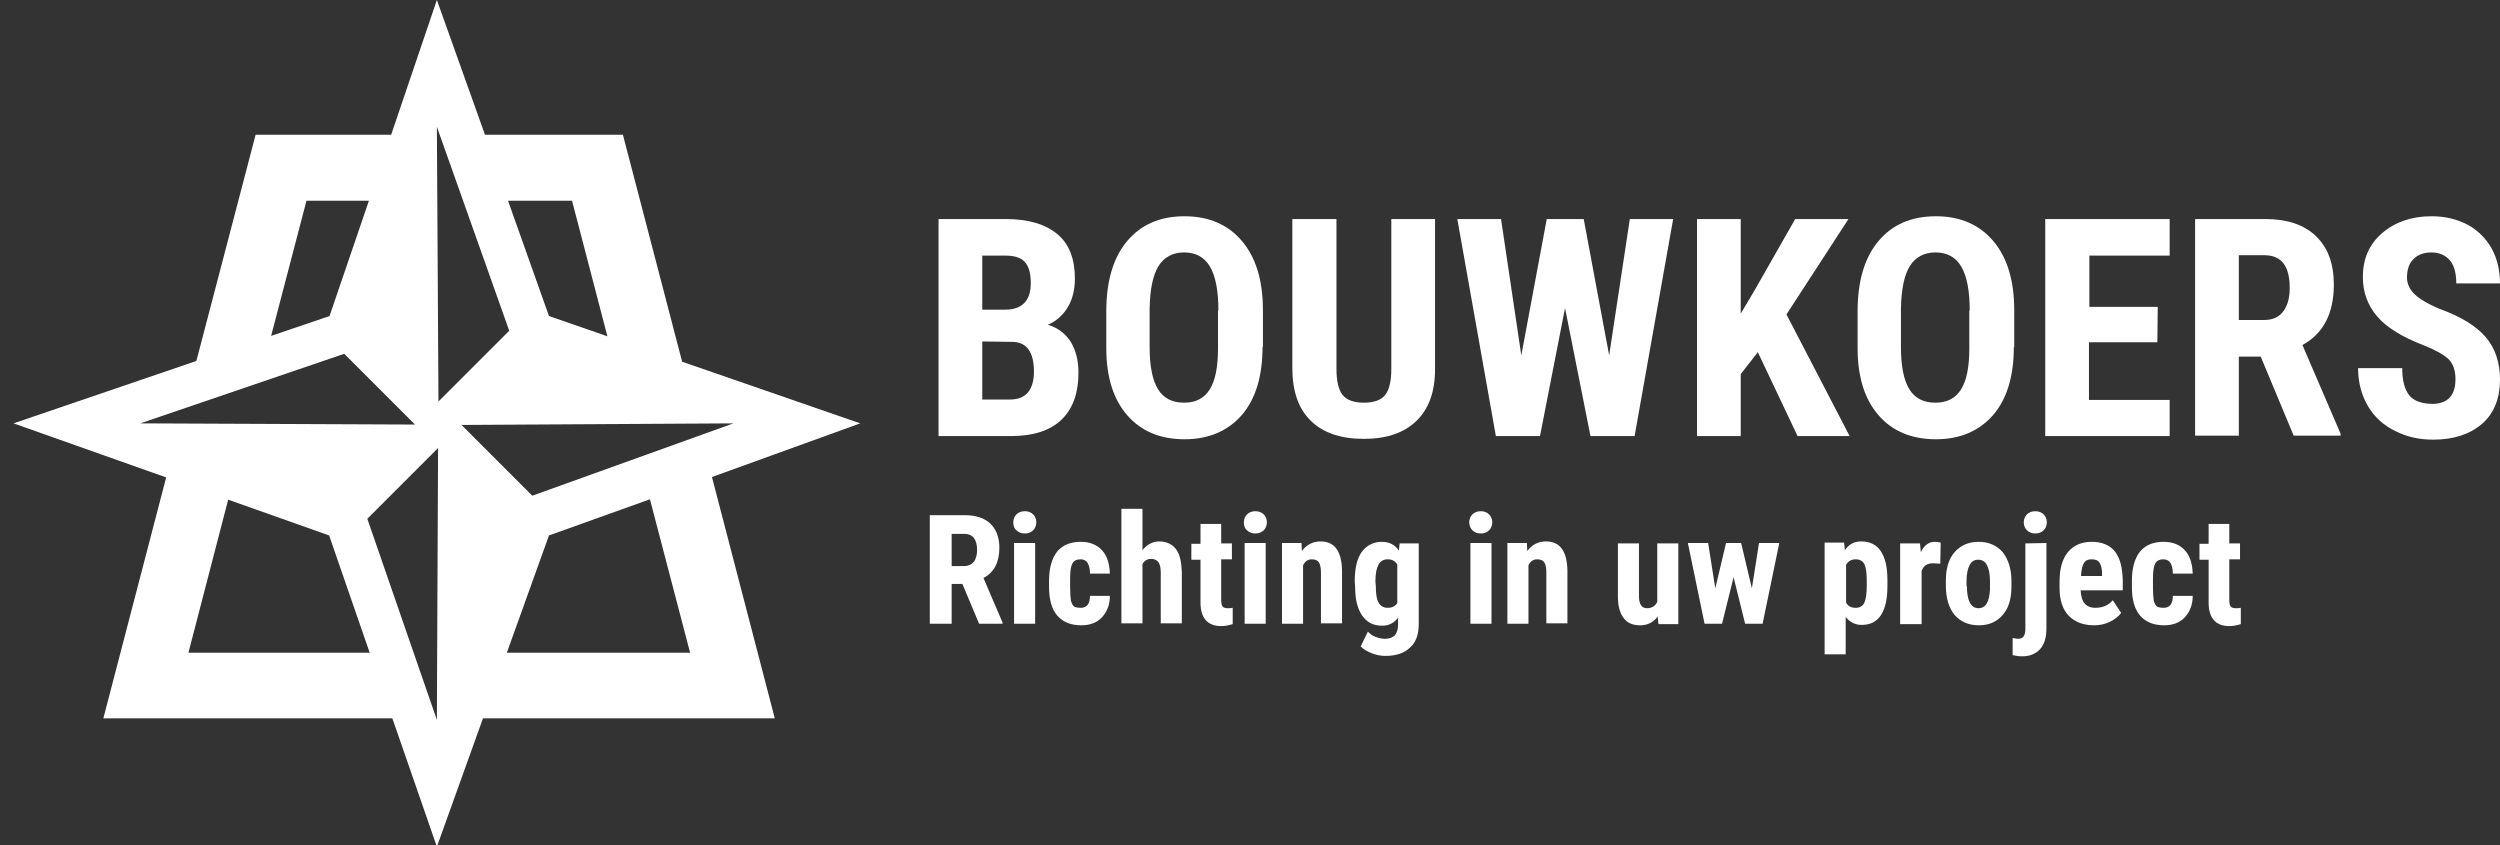 <?xml version="1.0" encoding="utf-8"?>
<!-- Generator: Adobe Illustrator 21.1.0, SVG Export Plug-In . SVG Version: 6.00 Build 0)  -->
<svg version="1.1" id="Laag_1" xmlns="http://www.w3.org/2000/svg" xmlns:xlink="http://www.w3.org/1999/xlink" x="0px" y="0px"
	 viewBox="0 0 628.9 212.6" style="enable-background:new 0 0 628.9 212.6;" xml:space="preserve">
<rect x="0" y="0" width="628.9" height="212.6" fill="#333333" stroke="none"/>
<style type="text/css">
	.st0{fill:#FFFFFF;}
</style>
<g>
	<path class="st0" d="M236.1,109.7V55.1H253c5.7,0,10,1.3,13,3.8s4.4,6.3,4.4,11.2c0,2.8-0.6,5.2-1.8,7.2c-1.2,2-2.9,3.5-5,4.4
		c2.4,0.7,4.3,2.1,5.7,4.2c1.3,2.1,2,4.7,2,7.8c0,5.3-1.5,9.3-4.4,12s-7.1,4-12.7,4H236.1z M247.1,77.9h5.7c4.3,0,6.5-2.2,6.5-6.7
		c0-2.5-0.5-4.2-1.5-5.3c-1-1.1-2.6-1.6-4.9-1.6h-5.8L247.1,77.9L247.1,77.9z M247.1,85.9v14.6h7c2,0,3.5-0.6,4.5-1.8
		c1-1.2,1.5-3,1.5-5.2c0-4.9-1.8-7.4-5.3-7.5L247.1,85.9L247.1,85.9z"/>
	<path class="st0" d="M317.6,87.3c0,7.3-1.7,13-5.2,17.1c-3.5,4-8.3,6.1-14.4,6.1s-10.9-2-14.4-6s-5.3-9.6-5.3-16.9v-9.3
		c0-7.5,1.7-13.4,5.2-17.6s8.3-6.3,14.5-6.3c6.1,0,10.9,2.1,14.4,6.2s5.3,9.9,5.3,17.4v9.3H317.6z M306.5,78.1c0-4.9-0.7-8.6-2.1-11
		s-3.6-3.6-6.5-3.6s-5.1,1.2-6.5,3.5s-2.1,5.8-2.2,10.6v9.7c0,4.8,0.7,8.3,2.1,10.6c1.4,2.3,3.6,3.4,6.6,3.4c2.9,0,5-1.1,6.4-3.3
		s2.1-5.6,2.1-10.3v-9.6H306.5z"/>
	<path class="st0" d="M361,55.1v37.8c0,5.7-1.6,10-4.7,13s-7.5,4.5-13.2,4.5c-5.8,0-10.3-1.5-13.4-4.6c-3.1-3-4.6-7.5-4.6-13.2V55.1
		h11.1v37.6c0,3.1,0.5,5.3,1.5,6.6s2.8,2,5.4,2s4.4-0.7,5.4-2s1.5-3.5,1.5-6.5V55.1H361z"/>
	<path class="st0" d="M404.8,89.4l5.2-34.3h10.9l-9.7,54.6h-11.1l-6.4-32.2l-6.3,32.2h-11.1l-9.7-54.6h11l5.1,34.3l6.4-34.3h9.3
		L404.8,89.4z"/>
	<path class="st0" d="M442.2,88.6l-4.3,5.5v15.6h-11V55.1h11v23.8l3.5-5.9l10.2-17.9H465l-15.6,24l15.9,30.6h-13.1L442.2,88.6z"/>
	<path class="st0" d="M506.6,87.3c0,7.3-1.7,13-5.2,17.1c-3.5,4-8.3,6.1-14.4,6.1s-10.9-2-14.4-6s-5.3-9.6-5.3-16.9v-9.3
		c0-7.5,1.7-13.4,5.2-17.6s8.3-6.3,14.5-6.3c6.1,0,10.9,2.1,14.4,6.2s5.3,9.9,5.3,17.4v9.3H506.6z M495.5,78.1c0-4.9-0.7-8.6-2.1-11
		s-3.6-3.6-6.5-3.6s-5.1,1.2-6.5,3.5s-2.1,5.8-2.2,10.6v9.7c0,4.8,0.7,8.3,2.1,10.6c1.4,2.3,3.6,3.4,6.6,3.4c2.9,0,5-1.1,6.4-3.3
		s2.1-5.6,2.1-10.3v-9.6H495.5z"/>
	<path class="st0" d="M542.7,86.1h-17.2v14.5h20.3v9.1h-31.3V55.1h31.3v9.2h-20.2v12.9h17.2L542.7,86.1L542.7,86.1z"/>
	<path class="st0" d="M568.7,89.7h-5.5v19.9h-11V55.1h17.6c5.5,0,9.8,1.4,12.8,4.3c3,2.9,4.5,6.9,4.5,12.2c0,7.2-2.6,12.3-7.9,15.2
		l9.6,22.3v0.5H577L568.7,89.7z M563.2,80.5h6.3c2.2,0,3.8-0.7,4.9-2.2c1.1-1.5,1.6-3.4,1.6-5.9c0-5.5-2.1-8.2-6.4-8.2h-6.4
		L563.2,80.5L563.2,80.5z"/>
	<path class="st0" d="M617.7,95.4c0-2.2-0.6-3.9-1.7-5c-1.1-1.1-3.2-2.3-6.2-3.5c-5.5-2.1-9.4-4.5-11.8-7.3
		c-2.4-2.8-3.6-6.1-3.6-9.9c0-4.6,1.6-8.3,4.9-11.1c3.3-2.8,7.4-4.2,12.4-4.2c3.3,0,6.3,0.7,9,2.1c2.6,1.4,4.6,3.4,6.1,6
		c1.4,2.6,2.1,5.5,2.1,8.8h-11c0-2.5-0.5-4.5-1.6-5.8s-2.7-2-4.7-2c-1.9,0-3.4,0.6-4.5,1.7s-1.6,2.7-1.6,4.6c0,1.5,0.6,2.9,1.8,4.1
		s3.3,2.5,6.4,3.8c5.3,1.9,9.2,4.3,11.6,7.1c2.4,2.8,3.6,6.4,3.6,10.7c0,4.7-1.5,8.5-4.5,11.1s-7.1,4-12.3,4c-3.5,0-6.7-0.7-9.6-2.2
		c-2.9-1.4-5.2-3.5-6.8-6.2s-2.5-5.9-2.5-9.6h11.1c0,3.1,0.6,5.4,1.8,6.9c1.2,1.4,3.2,2.1,6,2.1C615.8,101.5,617.7,99.4,617.7,95.4z
		"/>
</g>
<g>
	<path class="st0" d="M242.1,146.9h-2.7v10h-5.5v-27.3h8.8c2.8,0,4.9,0.7,6.4,2.1s2.3,3.5,2.3,6.1c0,3.6-1.3,6.2-4,7.6l4.8,11.2v0.3
		h-5.9L242.1,146.9z M239.4,142.4h3.1c1.1,0,1.9-0.4,2.5-1.1c0.5-0.7,0.8-1.7,0.8-2.9c0-2.7-1.1-4.1-3.2-4.1h-3.2L239.4,142.4
		L239.4,142.4z"/>
	<path class="st0" d="M254.9,131.4c0-0.8,0.3-1.5,0.8-2c0.5-0.5,1.2-0.8,2.1-0.8s1.6,0.3,2.1,0.8s0.8,1.2,0.8,2s-0.3,1.5-0.8,2
		s-1.2,0.8-2.1,0.8s-1.6-0.3-2.1-0.8C255.1,132.9,254.9,132.2,254.9,131.4z M260.4,156.9h-5.3v-20.3h5.3V156.9z"/>
	<path class="st0" d="M271.9,152.9c1.5,0,2.3-1,2.3-3h5c0,2.2-0.7,4-2,5.4s-3.1,2-5.2,2c-2.6,0-4.6-0.8-6-2.4
		c-1.4-1.6-2.1-4-2.1-7.2v-1.6c0-3.2,0.7-5.6,2-7.3c1.4-1.7,3.4-2.5,6-2.5c2.2,0,4,0.7,5.3,2.1s1.9,3.3,2,5.9h-5
		c0-1.1-0.2-2-0.6-2.7c-0.4-0.6-1-0.9-1.8-0.9c-0.9,0-1.6,0.3-2,1s-0.6,1.9-0.6,3.8v2.1c0,1.7,0.1,2.8,0.2,3.5
		c0.2,0.7,0.4,1.1,0.8,1.5C270.6,152.8,271.2,152.9,271.9,152.9z"/>
	<path class="st0" d="M287.4,138.4c1.1-1.4,2.6-2.2,4.2-2.2c1.8,0,3.3,0.7,4.2,1.9c1,1.3,1.4,3.2,1.5,5.8v12.9H292V144
		c0-1.2-0.2-2-0.6-2.6c-0.4-0.5-1-0.8-1.8-0.8c-1,0-1.7,0.4-2.2,1.3v14.9h-5.3V128h5.3V138.4z"/>
	<path class="st0" d="M307.2,131.7v5h2.7v4h-2.7v10.1c0,0.8,0.1,1.4,0.3,1.7s0.6,0.5,1.3,0.5c0.5,0,0.9,0,1.3-0.1v4.1
		c-0.9,0.3-1.9,0.5-2.9,0.5c-3.4,0-5.2-2-5.2-5.9v-10.8h-2.3v-4h2.3v-5h5.2V131.7z"/>
	<path class="st0" d="M312.9,131.4c0-0.8,0.3-1.5,0.8-2s1.2-0.8,2.1-0.8s1.6,0.3,2.1,0.8s0.8,1.2,0.8,2s-0.3,1.5-0.8,2
		s-1.2,0.8-2.1,0.8s-1.6-0.3-2.1-0.8C313.1,132.9,312.9,132.2,312.9,131.4z M318.4,156.9h-5.3v-20.3h5.3V156.9z"/>
	<path class="st0" d="M327.4,136.6l0.1,2c1.2-1.6,2.8-2.4,4.7-2.4c3.5,0,5.3,2.4,5.4,7.3v13.3h-5.3V144c0-1.2-0.2-2-0.5-2.5
		s-0.9-0.8-1.8-0.8c-1,0-1.7,0.5-2.2,1.5v14.7h-5.3v-20.3L327.4,136.6L327.4,136.6z"/>
	<path class="st0" d="M340.8,146.2c0-3.3,0.6-5.8,1.8-7.4c1.2-1.6,2.9-2.5,5-2.5c1.8,0,3.3,0.7,4.3,2.2l0.2-1.8h4.8V157
		c0,2.6-0.7,4.6-2.2,5.9c-1.4,1.4-3.5,2.1-6.2,2.1c-1.1,0-2.3-0.2-3.5-0.7s-2.1-1-2.7-1.7l1.8-3.7c0.5,0.5,1.1,1,1.9,1.3
		s1.6,0.5,2.3,0.5c1.2,0,2-0.3,2.6-0.9c0.5-0.6,0.8-1.5,0.8-2.7v-1.7c-1,1.3-2.3,2-4,2c-2.2,0-3.8-0.8-5-2.5s-1.8-4.1-1.8-7.1
		L340.8,146.2L340.8,146.2z M346.1,147.5c0,1.9,0.2,3.2,0.7,4.1c0.5,0.9,1.3,1.3,2.3,1.3c1.1,0,1.9-0.4,2.4-1.2V142
		c-0.6-0.9-1.3-1.3-2.4-1.3c-1,0-1.8,0.4-2.3,1.3s-0.8,2.2-0.8,4.2L346.1,147.5L346.1,147.5z"/>
	<path class="st0" d="M369.6,131.4c0-0.8,0.3-1.5,0.8-2s1.2-0.8,2.1-0.8s1.6,0.3,2.1,0.8s0.8,1.2,0.8,2s-0.3,1.5-0.8,2
		s-1.2,0.8-2.1,0.8s-1.6-0.3-2.1-0.8S369.6,132.2,369.6,131.4z M375.2,156.9h-5.3v-20.3h5.3V156.9z"/>
	<path class="st0" d="M384.1,136.6l0.1,2c1.2-1.6,2.8-2.4,4.7-2.4c3.5,0,5.3,2.4,5.4,7.3v13.3H389V144c0-1.2-0.2-2-0.5-2.5
		s-0.9-0.8-1.8-0.8c-1,0-1.7,0.5-2.2,1.5v14.7h-5.3v-20.3L384.1,136.6L384.1,136.6z"/>
	<path class="st0" d="M417,155.1c-1.1,1.5-2.6,2.2-4.4,2.2c-1.9,0-3.3-0.6-4.2-1.9c-1-1.3-1.4-3.1-1.4-5.6v-13.1h5.3V150
		c0,2,0.7,3,2,3c1.2,0,2.1-0.5,2.6-1.6v-14.7h5.3V157h-5L417,155.1z"/>
	<path class="st0" d="M440.7,148l1.8-11.4h5.1l-4.2,20.3H439l-2.9-11.7l-2.9,11.7h-4.4l-4.2-20.3h5.1l1.8,11.4l2.7-11.4h3.8
		L440.7,148z"/>
	<path class="st0" d="M474.8,147.4c0,3.2-0.5,5.6-1.6,7.3s-2.7,2.5-4.9,2.5c-1.6,0-3-0.7-4-2v9.4H459v-28.1h4.9l0.2,1.9
		c1-1.5,2.4-2.2,4.1-2.2c2.2,0,3.8,0.8,4.9,2.4c1.1,1.6,1.7,4,1.7,7.2L474.8,147.4L474.8,147.4z M469.6,146.1c0-2-0.2-3.4-0.6-4.2
		s-1.2-1.2-2.2-1.2c-1.1,0-1.9,0.5-2.4,1.4v9.5c0.5,0.9,1.3,1.3,2.4,1.3c1,0,1.8-0.4,2.2-1.3c0.4-0.9,0.6-2.3,0.6-4.2V146.1z"/>
	<path class="st0" d="M488.1,141.8l-1.8-0.1c-1.5,0-2.4,0.6-2.9,1.9V157H478v-20.3h5l0.2,2.2c0.8-1.7,2-2.6,3.5-2.6
		c0.6,0,1.1,0.1,1.5,0.2L488.1,141.8z"/>
	<path class="st0" d="M489.5,146.1c0-3.1,0.7-5.5,2.2-7.2s3.5-2.6,6-2.6c2.6,0,4.6,0.9,6.1,2.6c1.4,1.8,2.2,4.2,2.2,7.3v1.3
		c0,3.1-0.7,5.5-2.2,7.2s-3.4,2.6-6,2.6s-4.6-0.9-6.1-2.6c-1.4-1.7-2.2-4.2-2.2-7.3V146.1z M494.8,147.5c0,3.6,1,5.5,2.9,5.5
		c1.8,0,2.7-1.5,2.9-4.6v-2.2c0-1.9-0.3-3.2-0.8-4.1c-0.5-0.9-1.2-1.3-2.2-1.3c-0.9,0-1.6,0.4-2.1,1.3c-0.5,0.9-0.8,2.3-0.8,4.1v1.3
		H494.8z"/>
	<path class="st0" d="M514.8,136.6V158c0,2.3-0.5,4.1-1.6,5.3s-2.6,1.8-4.5,1.8c-0.8,0-1.6-0.1-2.4-0.3v-4.3
		c0.6,0.1,1.1,0.2,1.4,0.2c1.2,0,1.8-0.8,1.8-2.5v-21.5L514.8,136.6L514.8,136.6z M509.1,131.4c0-0.8,0.3-1.5,0.8-2s1.2-0.8,2.1-0.8
		c0.9,0,1.6,0.3,2.1,0.8s0.8,1.2,0.8,2s-0.3,1.5-0.8,2s-1.2,0.8-2.1,0.8s-1.6-0.3-2.1-0.8C509.4,132.9,509.1,132.2,509.1,131.4z"/>
	<path class="st0" d="M526.8,157.3c-2.7,0-4.8-0.8-6.4-2.4c-1.5-1.6-2.3-3.9-2.3-7v-1.6c0-3.2,0.7-5.7,2.1-7.4
		c1.4-1.7,3.4-2.6,6-2.6c2.5,0,4.5,0.8,5.8,2.4c1.3,1.6,1.9,4,2,7.2v2.6h-10.6c0.1,1.5,0.4,2.6,1,3.3s1.5,1.1,2.7,1.1
		c1.8,0,3.3-0.6,4.4-1.9l2.1,3.2c-0.7,0.9-1.6,1.6-2.8,2.2S528.3,157.3,526.8,157.3z M523.5,144.9h5.3v-0.5c0-1.2-0.2-2.1-0.6-2.8
		c-0.4-0.6-1-0.9-2-0.9s-1.6,0.3-2,1C523.8,142.3,523.6,143.4,523.5,144.9z"/>
	<path class="st0" d="M544.3,152.9c1.5,0,2.3-1,2.3-3h5c0,2.2-0.7,4-2,5.4s-3.1,2-5.2,2c-2.6,0-4.6-0.8-6-2.4
		c-1.4-1.6-2.1-4-2.1-7.2v-1.6c0-3.2,0.7-5.6,2-7.3c1.4-1.7,3.4-2.5,6-2.5c2.2,0,4,0.7,5.3,2.1s1.9,3.3,2,5.9h-5
		c0-1.1-0.2-2-0.6-2.7c-0.4-0.6-1-0.9-1.8-0.9c-0.9,0-1.6,0.3-2,1s-0.6,1.9-0.6,3.8v2.1c0,1.7,0.1,2.8,0.2,3.5
		c0.2,0.7,0.4,1.1,0.8,1.5C543.1,152.8,543.7,152.9,544.3,152.9z"/>
	<path class="st0" d="M560.8,131.7v5h2.7v4h-2.7v10.1c0,0.8,0.1,1.4,0.3,1.7s0.6,0.5,1.3,0.5c0.5,0,0.9,0,1.3-0.1v4.1
		c-0.9,0.3-1.9,0.5-2.9,0.5c-3.4,0-5.2-2-5.2-5.9v-10.8h-2.3v-4h2.3v-5h5.2V131.7z"/>
</g>
<path class="st0" d="M216.4,106.5L171.6,91l-14.9-57.1H122L109.9,0L98.4,33.9H64.3L49.4,90.8l-46,15.7l38.4,13.6L26,180.7h72.7
	l11.2,32.3l11.6-32.3h73.4L179.1,120L216.4,106.5z M143.9,50.5l8.9,34.1l-14.7-5.1l-10.3-29H143.9z M77.1,50.5h15.7l-9.9,29l-14.7,5
	L77.1,50.5z M35.3,106.5L86.6,89l17.8,17.8L35.3,106.5z M47.4,164.2l10-38.5l25.4,9L93,164.2H47.4z M109.9,181.1l-17.5-50.6
	l17.8-17.8L109.9,181.1z M109.9,31.9l18.2,51.3L110.3,101L109.9,31.9z M116.1,106.9l68.4-0.4l-50.6,18.2L116.1,106.9z M127.5,164.2
	l10.6-29.5l25.4-9.1l10.1,38.6H127.5z"/>
</svg>
